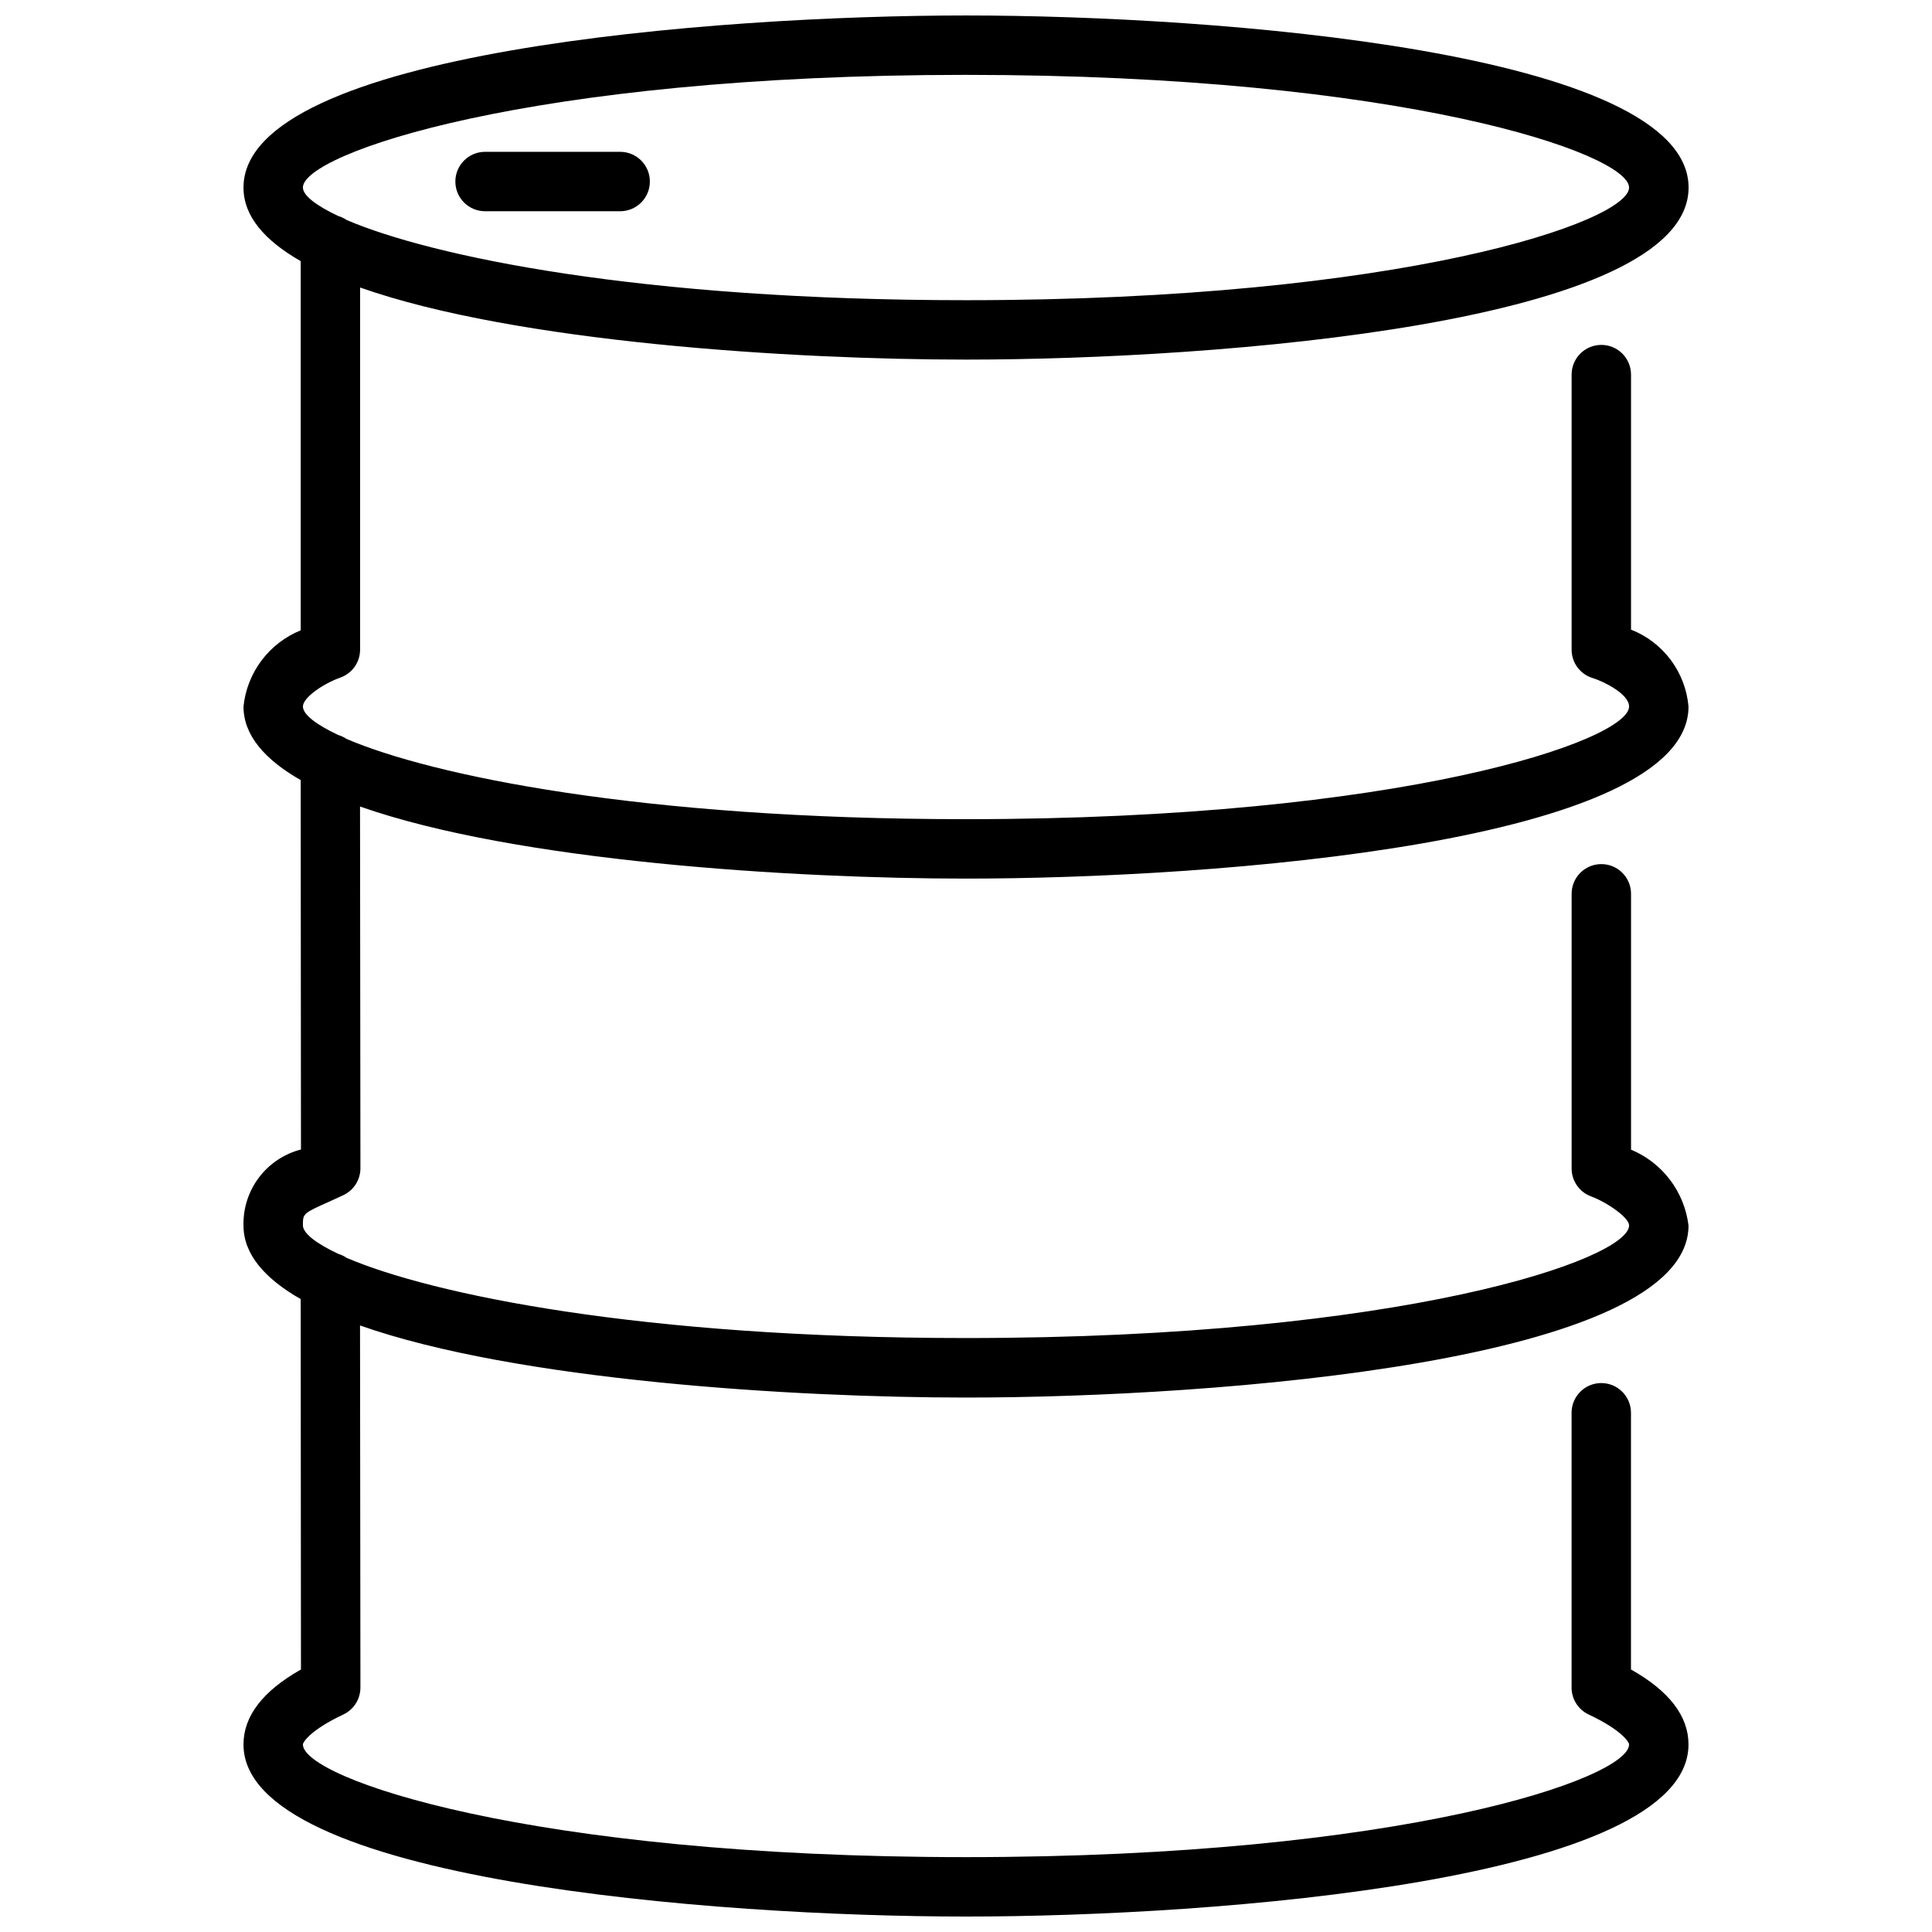 <?xml version="1.0" encoding="UTF-8"?>
<!-- Uploaded to: SVG Repo, www.svgrepo.com, Generator: SVG Repo Mixer Tools -->
<svg width="800px" height="800px" version="1.1" viewBox="144 144 512 512" xmlns="http://www.w3.org/2000/svg">
 <defs>
  <clipPath id="a">
   <path d="m208 148.09h384v503.81h-384z"/>
  </clipPath>
 </defs>
 <g clip-path="url(#a)">
  <path d="m591.47 331.23c-0.391-4.477-2.023-8.754-4.715-12.352-2.691-3.602-6.332-6.379-10.516-8.02v-67.582c0-4.348-3.523-7.875-7.871-7.875-4.348 0-7.875 3.527-7.875 7.875v72.883c-0.004 3.473 2.269 6.535 5.594 7.535 2.832 0.859 9.637 4.199 9.637 7.535 0 8.934-59.828 29.859-175.72 29.859-86.457 0-141.63-11.641-164.14-21.254v0.004c-0.68-0.469-1.426-0.82-2.215-1.051-6.129-2.875-9.371-5.543-9.371-7.566 0-2.32 5.32-6.016 9.855-7.629l-0.004-0.004c3.176-1.094 5.305-4.082 5.301-7.441v-95.953c41.406 14.59 114.97 19.102 160.59 19.102 66.23 0 191.47-9.531 191.47-45.594 0-36.066-125.26-45.605-191.49-45.605-66.23 0-191.47 9.531-191.47 45.605 0 7.641 5.668 14.074 15.156 19.492v97.855-0.004c-4.121 1.672-7.711 4.438-10.379 7.992-2.672 3.555-4.32 7.769-4.777 12.191 0 7.641 5.668 14.086 15.156 19.5l0.074 97.898h-0.004c-4.438 1.148-8.359 3.762-11.125 7.418-2.766 3.656-4.211 8.141-4.102 12.727 0 7.641 5.668 14.074 15.156 19.5l0.074 98.16c-10.109 5.699-15.23 12.363-15.23 19.867 0 36.074 125.24 45.605 191.47 45.605s191.47-9.531 191.47-45.605c0-7.504-5.121-14.18-15.242-19.867v-68.035c0-4.348-3.523-7.871-7.871-7.871-4.348 0-7.871 3.523-7.871 7.871v72.832c0 3.047 1.754 5.824 4.512 7.125 8.816 4.144 10.727 7.348 10.727 7.945 0 8.934-59.828 29.859-175.72 29.859-115.9 0.004-175.73-20.926-175.73-29.859 0-0.566 1.91-3.801 10.727-7.945 2.754-1.305 4.512-4.078 4.516-7.125l-0.105-95.965c41.406 14.59 114.96 19.102 160.59 19.102 66.23 0 191.47-9.531 191.47-45.594-0.535-4.398-2.227-8.578-4.902-12.109-2.676-3.531-6.238-6.289-10.328-7.992v-67.805c0-4.348-3.523-7.871-7.871-7.871-4.348 0-7.875 3.523-7.875 7.871v72.832c0.012 3.277 2.055 6.203 5.125 7.348 4.41 1.637 10.109 5.668 10.109 7.695 0 8.922-59.828 29.852-175.72 29.852-86.477 0-141.7-11.641-164.16-21.254l-0.008-0.004c-0.668-0.465-1.402-0.816-2.184-1.047-6.129-2.875-9.383-5.543-9.383-7.566 0-3.148 0-3.148 7.023-6.297l3.707-1.699-0.004-0.004c2.758-1.305 4.516-4.078 4.516-7.129l-0.105-95.859c41.406 14.578 114.96 19.102 160.59 19.102 66.227 0 191.47-9.527 191.47-45.605zm-191.47-167.39c115.94 0 175.72 20.93 175.72 29.859 0 8.938-59.785 29.855-175.72 29.855-86.457 0-141.64-11.629-164.14-21.254-0.676-0.473-1.426-0.828-2.215-1.051-6.129-2.887-9.371-5.543-9.371-7.566-0.004-8.914 59.781-29.844 175.72-29.844z"/>
 </g>
 <path d="m272.55 199.98h35.801c4.348 0 7.871-3.523 7.871-7.871 0-4.348-3.523-7.875-7.871-7.875h-35.801c-4.348 0-7.875 3.527-7.875 7.875 0 4.348 3.527 7.871 7.875 7.871z"/>
</svg>